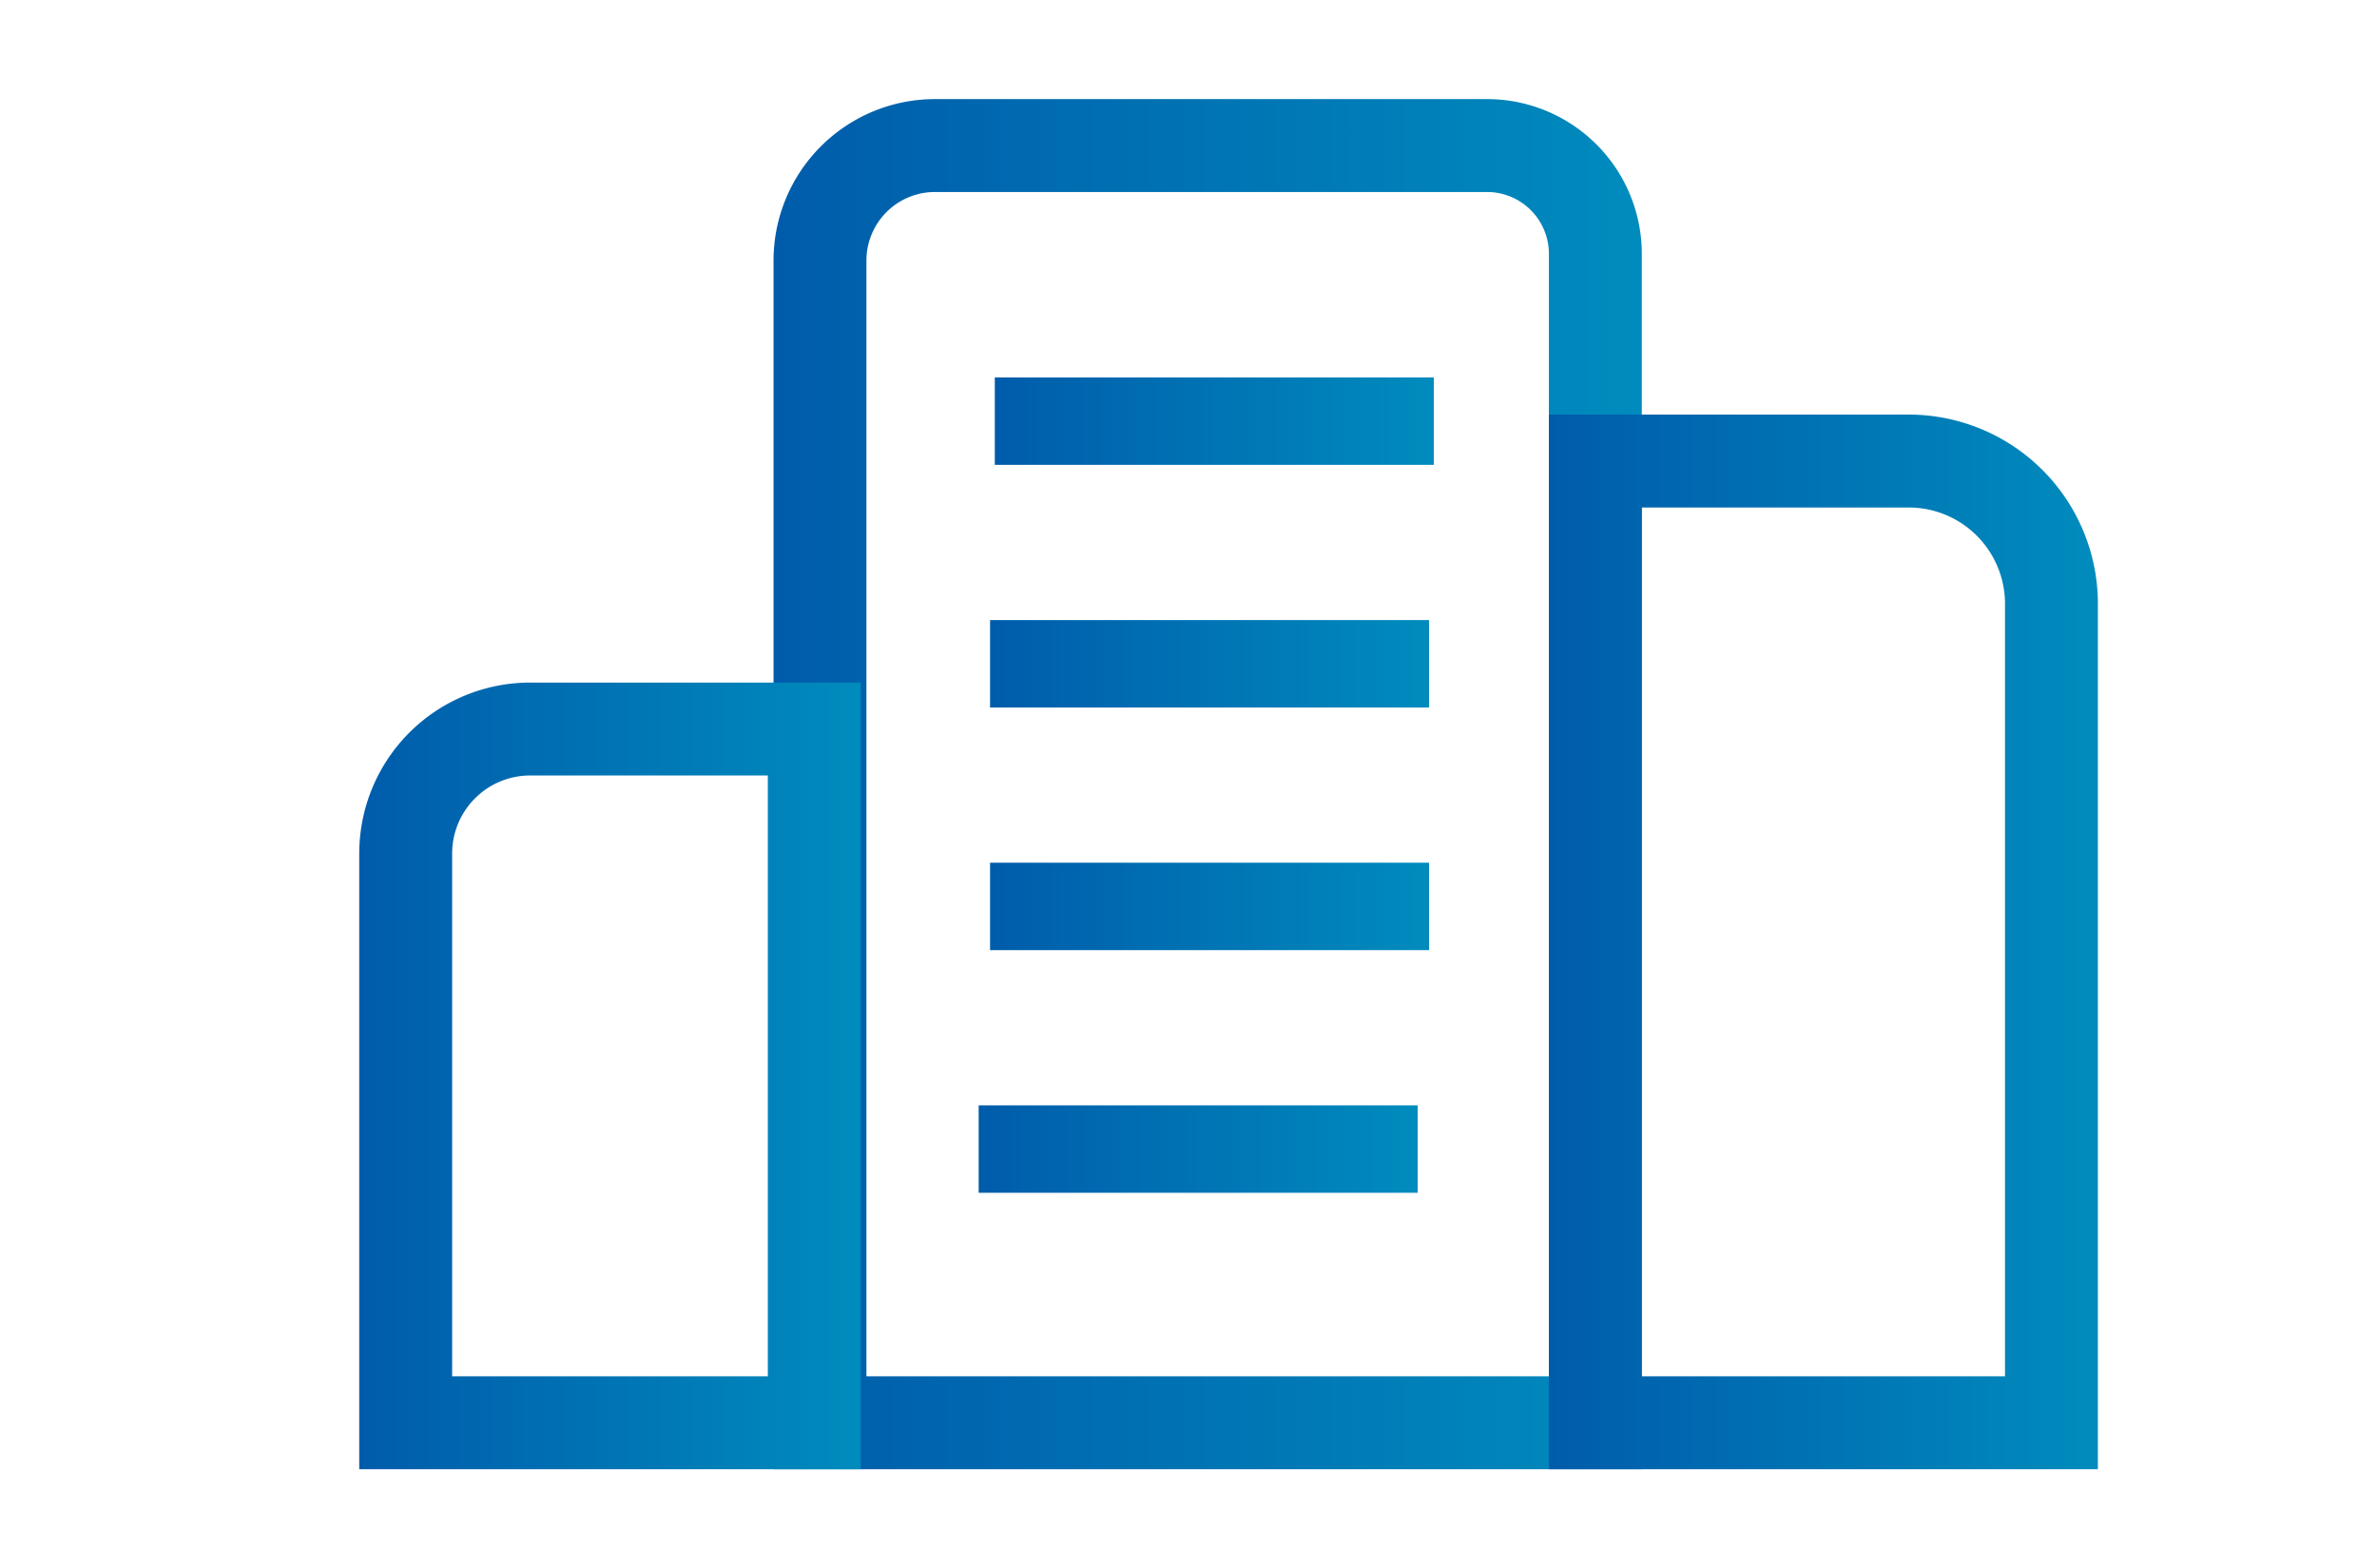 <svg id="Layer_1" data-name="Layer 1" xmlns="http://www.w3.org/2000/svg" xmlns:xlink="http://www.w3.org/1999/xlink" viewBox="0 0 888.65 586.27"><defs><style>.cls-1,.cls-2,.cls-3{fill:none;stroke-miterlimit:10;stroke-width:34.73px;}.cls-1{stroke:url(#linear-gradient);}.cls-2{stroke:url(#linear-gradient-2);}.cls-3{stroke:url(#linear-gradient-3);}.cls-4{fill:url(#linear-gradient-4);}.cls-5{fill:url(#linear-gradient-5);}.cls-6{fill:url(#linear-gradient-6);}.cls-7{fill:url(#linear-gradient-7);}</style><linearGradient id="linear-gradient" x1="289.19" y1="293.14" x2="613.79" y2="293.14" gradientUnits="userSpaceOnUse"><stop offset="0" stop-color="#005cab"/><stop offset="0.99" stop-color="#008bbd"/></linearGradient><linearGradient id="linear-gradient-2" x1="134.3" y1="402.19" x2="321.79" y2="402.19" xlink:href="#linear-gradient"/><linearGradient id="linear-gradient-3" x1="579.06" y1="352.1" x2="784.31" y2="352.1" xlink:href="#linear-gradient"/><linearGradient id="linear-gradient-4" x1="371.91" y1="157.43" x2="536.04" y2="157.43" xlink:href="#linear-gradient"/><linearGradient id="linear-gradient-5" x1="370.14" y1="248.14" x2="534.26" y2="248.14" xlink:href="#linear-gradient"/><linearGradient id="linear-gradient-6" x1="370.14" y1="338.84" x2="534.26" y2="338.84" xlink:href="#linear-gradient"/><linearGradient id="linear-gradient-7" x1="365.88" y1="429.55" x2="530" y2="429.55" xlink:href="#linear-gradient"/></defs><path class="cls-1" d="M349.53,54.41H555.93a40.5,40.5,0,0,1,40.5,40.5V531.86a0,0,0,0,1,0,0H306.55a0,0,0,0,1,0,0V97.4A43,43,0,0,1,349.53,54.41Z"/><path class="cls-2" d="M198.2,272.53H304.42a0,0,0,0,1,0,0V531.86a0,0,0,0,1,0,0H151.67a0,0,0,0,1,0,0V319.07A46.54,46.54,0,0,1,198.2,272.53Z"/><path class="cls-3" d="M596.43,172.35H713.57a53.37,53.37,0,0,1,53.37,53.37V531.86a0,0,0,0,1,0,0H596.43a0,0,0,0,1,0,0V172.35A0,0,0,0,1,596.43,172.35Z"/><rect class="cls-4" x="371.91" y="141.09" width="164.12" height="32.68"/><rect class="cls-5" x="370.14" y="231.8" width="164.12" height="32.68"/><rect class="cls-6" x="370.14" y="322.5" width="164.12" height="32.68"/><rect class="cls-7" x="365.88" y="413.21" width="164.12" height="32.68"/></svg>